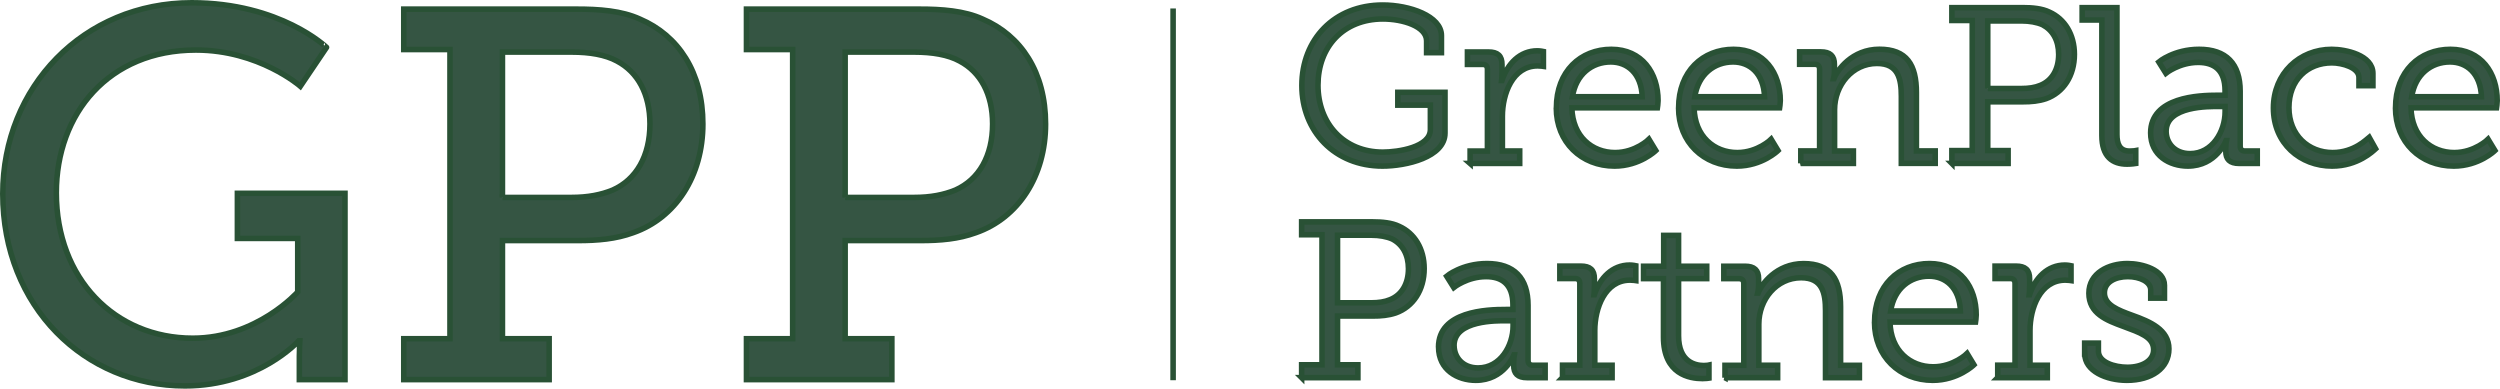 <?xml version="1.0" encoding="UTF-8"?><svg id="Layer_2" xmlns="http://www.w3.org/2000/svg" viewBox="0 0 449.15 69.83"><defs><style>.cls-1{fill:#355543;stroke:#295135;}</style></defs><g id="Layer_1-2"><path class="cls-1" d="M151.84,35.48V9.36h12.44c3.21,0,6.04.47,8.11,1.6,3.77,1.98,5.94,5.94,5.94,11.31,0,5.75-2.45,9.99-6.69,11.88-2.08.85-4.43,1.32-7.45,1.32h-12.35ZM134.11,68.2h26.12v-7.35h-8.39v-17.63h13.48c3.68,0,6.88-.28,9.99-1.41,7.64-2.64,12.54-10.18,12.54-19.52s-4.43-15.93-11.31-18.86c-3.3-1.51-7.35-1.79-11.41-1.79h-31.02v7.26h8.3v51.95h-8.3v7.35ZM90.27,35.48V9.36h12.45c3.21,0,6.03.47,8.11,1.6,3.77,1.98,5.94,5.94,5.94,11.31,0,5.75-2.45,9.99-6.7,11.88-2.08.85-4.43,1.32-7.45,1.32h-12.35ZM72.54,68.2h26.12v-7.35h-8.39v-17.63h13.48c3.68,0,6.88-.28,9.99-1.41,7.64-2.64,12.54-10.18,12.54-19.52s-4.43-15.93-11.31-18.86c-3.3-1.51-7.35-1.79-11.41-1.79h-31.02v7.26h8.3v51.95h-8.3v7.35ZM.5,34.82c0,20.37,14.8,34.51,32.72,34.51,13.2,0,20.46-8.11,20.46-8.11h.19s-.09,1.41-.09,2.83v4.15h8.2v-33.47h-19.33v8.11h10.84v9.62s-7.35,8.3-18.86,8.3c-13.96,0-24.51-10.65-24.51-26.12,0-14.24,9.43-25.65,25.08-25.65,11.31,0,18.76,6.5,18.76,6.5l4.71-6.98S50.38.5,34.44.5C15.02.5.5,15.59.5,34.82"/><path class="cls-1" d="M374.55,63.59c0,3.06,3.86,4.74,7.56,4.74,4.46,0,7.56-2.19,7.56-5.65s-3.42-4.9-6.53-6.01c-2.63-.96-5.06-1.87-5.06-4.06,0-1.95,1.99-2.91,4.22-2.91,2.11,0,4.1.91,4.1,2.39v1.47h2.47v-2.31c0-2.75-3.94-3.9-6.65-3.9-3.34,0-6.93,1.67-6.93,5.33s3.18,4.86,6.21,5.97c2.87,1.08,5.42,1.87,5.42,4.18,0,2.03-2.15,3.15-4.7,3.15-2.31,0-5.22-.88-5.22-2.91v-1.43h-2.47v1.95ZM358.9,67.85h8.92v-2.23h-3.11v-6.25c0-3.98,1.83-9.04,6.33-9.04.52,0,1.04.08,1.04.08v-2.67s-.56-.12-1.11-.12c-3.11,0-5.34,2.31-6.33,5.33h-.08s.08-.68.08-1.51v-1.36c0-1.59-.76-2.27-2.43-2.27h-3.78v2.23h2.71c.56,0,.88.28.88.88v14.69h-3.11v2.23ZM339.67,55.87c.64-4.06,3.54-6.25,6.89-6.25,2.95,0,5.49,2.03,5.65,6.25h-12.54ZM336.77,57.86c0,6.17,4.5,10.47,10.47,10.47,4.54,0,7.4-2.79,7.4-2.79l-1.23-2.03s-2.43,2.39-6.09,2.39c-4.14,0-7.65-2.91-7.76-8.04h15.37s.12-.8.12-1.27c0-4.98-2.87-9.24-8.4-9.24s-9.87,3.94-9.87,10.51M309.89,67.85h9.48v-2.23h-3.38v-7.4c0-4.42,3.18-8.32,7.6-8.32,3.86,0,4.38,2.79,4.38,5.93v12.03h6.09v-2.23h-3.38v-10.51c0-4.94-1.71-7.76-6.65-7.76s-7.6,3.78-8.16,5.29h-.08s.16-.64.16-1.43v-1.16c0-1.51-.76-2.23-2.43-2.23h-3.82v2.23h2.71c.56,0,.88.28.88.88v14.69h-3.38v2.23ZM298.86,60.57c0,6.69,4.7,7.45,7.01,7.45.68,0,1.16-.08,1.16-.08v-2.35s-.36.08-.92.08c-1.55,0-4.54-.64-4.54-5.34v-10.27h5.06v-2.23h-5.06v-5.54h-2.67v5.54h-3.62v2.23h3.58v10.51ZM280.71,67.85h8.92v-2.23h-3.11v-6.25c0-3.98,1.83-9.04,6.33-9.04.52,0,1.04.08,1.04.08v-2.67s-.56-.12-1.11-.12c-3.11,0-5.34,2.31-6.33,5.33h-.08s.08-.68.08-1.51v-1.36c0-1.59-.76-2.27-2.43-2.27h-3.78v2.23h2.71c.56,0,.88.28.88.88v14.69h-3.11v2.23ZM261.24,62.08c0-4.62,7.8-4.46,9.44-4.46h1.16v.96c0,3.5-2.27,7.52-6.29,7.52-2.79,0-4.3-1.95-4.3-4.02M258.45,62.36c0,4.1,3.42,5.97,6.69,5.97,5.14,0,6.85-4.58,6.85-4.58h.08s-.12.6-.12,1.55v.36c0,1.43.68,2.19,2.39,2.19h3.26v-2.23h-2.19c-.56,0-.88-.28-.88-.88v-9.87c0-4.94-2.51-7.52-7.37-7.52-4.54,0-7.25,2.27-7.25,2.27l1.27,2.03s2.43-1.95,5.81-1.95c2.79,0,4.82,1.31,4.82,5.06v.84h-1.31c-3.38,0-12.06.28-12.06,6.77M240.3,54.4v-12.14h6.05c1.47,0,2.79.24,3.78.68,1.83.95,2.91,2.79,2.91,5.33,0,2.75-1.23,4.74-3.31,5.57-.95.4-2.07.56-3.38.56h-6.05ZM233.85,67.85h10.11v-2.31h-3.66v-8.76h6.33c1.51,0,2.83-.12,4.14-.56,3.11-1.11,5.1-4.1,5.1-7.96,0-3.58-1.75-6.37-4.5-7.6-1.31-.64-3.07-.8-4.78-.8h-12.74v2.31h3.66v23.37h-3.66v2.31Z"/><path class="cls-1" d="M433.28,17.38c.64-4.06,3.54-6.25,6.89-6.25,2.95,0,5.49,2.03,5.65,6.25h-12.54ZM430.37,19.37c0,6.17,4.5,10.47,10.47,10.47,4.54,0,7.4-2.79,7.4-2.79l-1.23-2.03s-2.43,2.39-6.09,2.39c-4.14,0-7.65-2.91-7.76-8.04h15.37s.12-.8.12-1.27c0-4.98-2.87-9.24-8.4-9.24s-9.87,3.94-9.87,10.51M408.44,19.41c0,6.37,4.82,10.43,10.55,10.43,4.62,0,7.37-2.71,7.81-3.11l-1.16-2.07c-.36.28-2.67,2.75-6.57,2.75-4.3,0-7.84-3.11-7.84-8.08s3.34-8.04,7.72-8.04c1.83,0,4.86.84,4.86,2.63v1.47h2.51v-2.19c0-3.31-4.9-4.34-7.41-4.34-5.77,0-10.47,4.3-10.47,10.55M389.17,23.59c0-4.62,7.81-4.46,9.44-4.46h1.15v.95c0,3.5-2.27,7.52-6.29,7.52-2.79,0-4.3-1.95-4.3-4.02M386.38,23.87c0,4.1,3.42,5.97,6.69,5.97,5.14,0,6.85-4.58,6.85-4.58h.08s-.12.6-.12,1.55v.36c0,1.43.68,2.19,2.39,2.19h3.27v-2.23h-2.19c-.56,0-.88-.28-.88-.88v-9.87c0-4.94-2.51-7.52-7.37-7.52-4.54,0-7.25,2.27-7.25,2.27l1.27,2.03s2.43-1.95,5.81-1.95c2.79,0,4.82,1.31,4.82,5.06v.84h-1.31c-3.38,0-12.06.28-12.06,6.77M377.62,24.35c0,3.82,1.91,5.14,4.54,5.14.8,0,1.55-.12,1.55-.12v-2.31s-.4.08-1.11.08c-1.83,0-2.27-1.36-2.27-2.99V1.37h-6.25v2.23h3.54v20.74ZM357.12,15.91V3.76h6.05c1.47,0,2.79.24,3.78.68,1.83.96,2.91,2.79,2.91,5.33,0,2.75-1.23,4.74-3.31,5.57-.96.4-2.07.56-3.38.56h-6.05ZM350.67,29.36h10.11v-2.31h-3.66v-8.76h6.33c1.51,0,2.83-.12,4.14-.56,3.11-1.11,5.1-4.1,5.1-7.96,0-3.58-1.75-6.37-4.5-7.6-1.31-.64-3.06-.8-4.78-.8h-12.74v2.31h3.66v23.37h-3.66v2.31ZM323.51,29.36h9.47v-2.23h-3.38v-7.41c0-4.42,3.19-8.32,7.61-8.32,3.86,0,4.38,2.79,4.38,5.93v12.02h6.09v-2.23h-3.38v-10.51c0-4.94-1.71-7.76-6.65-7.76s-7.6,3.78-8.16,5.29h-.08s.16-.64.16-1.43v-1.16c0-1.51-.76-2.23-2.43-2.23h-3.82v2.23h2.71c.56,0,.88.28.88.88v14.69h-3.38v2.23ZM304.48,17.38c.64-4.06,3.54-6.25,6.89-6.25,2.95,0,5.49,2.03,5.65,6.25h-12.54ZM301.57,19.37c0,6.17,4.5,10.47,10.47,10.47,4.54,0,7.4-2.79,7.4-2.79l-1.23-2.03s-2.43,2.39-6.09,2.39c-4.14,0-7.65-2.91-7.76-8.04h15.37s.12-.8.12-1.27c0-4.98-2.87-9.24-8.4-9.24s-9.87,3.94-9.87,10.51M282.5,17.38c.64-4.06,3.54-6.25,6.89-6.25,2.95,0,5.5,2.03,5.65,6.25h-12.54ZM279.6,19.37c0,6.17,4.5,10.47,10.47,10.47,4.54,0,7.41-2.79,7.41-2.79l-1.23-2.03s-2.43,2.39-6.09,2.39c-4.14,0-7.64-2.91-7.76-8.04h15.37s.12-.8.12-1.27c0-4.98-2.87-9.24-8.4-9.24s-9.87,3.94-9.87,10.51M264.11,29.36h8.92v-2.23h-3.11v-6.25c0-3.98,1.83-9.04,6.33-9.04.52,0,1.04.08,1.04.08v-2.67s-.56-.12-1.11-.12c-3.11,0-5.34,2.31-6.33,5.34h-.08s.08-.68.08-1.51v-1.35c0-1.59-.76-2.27-2.43-2.27h-3.78v2.23h2.71c.56,0,.88.28.88.88v14.69h-3.11v2.23ZM233.89,15.35c0,8.24,5.89,14.49,14.49,14.49,4.22,0,11.23-1.59,11.23-5.93v-7.33h-8.48v2.31h5.85v4.38c0,3.18-5.77,4.06-8.56,4.06-6.97,0-11.63-5.14-11.63-12.02s4.54-11.9,11.67-11.9c3.54,0,7.84,1.31,7.84,3.94v2.11h2.67v-3.07c0-3.5-5.73-5.49-10.55-5.49-8.72,0-14.53,6.21-14.53,14.45"/><line class="cls-1" x1="210.76" y1="1.52" x2="210.76" y2="68.31"/></g></svg>